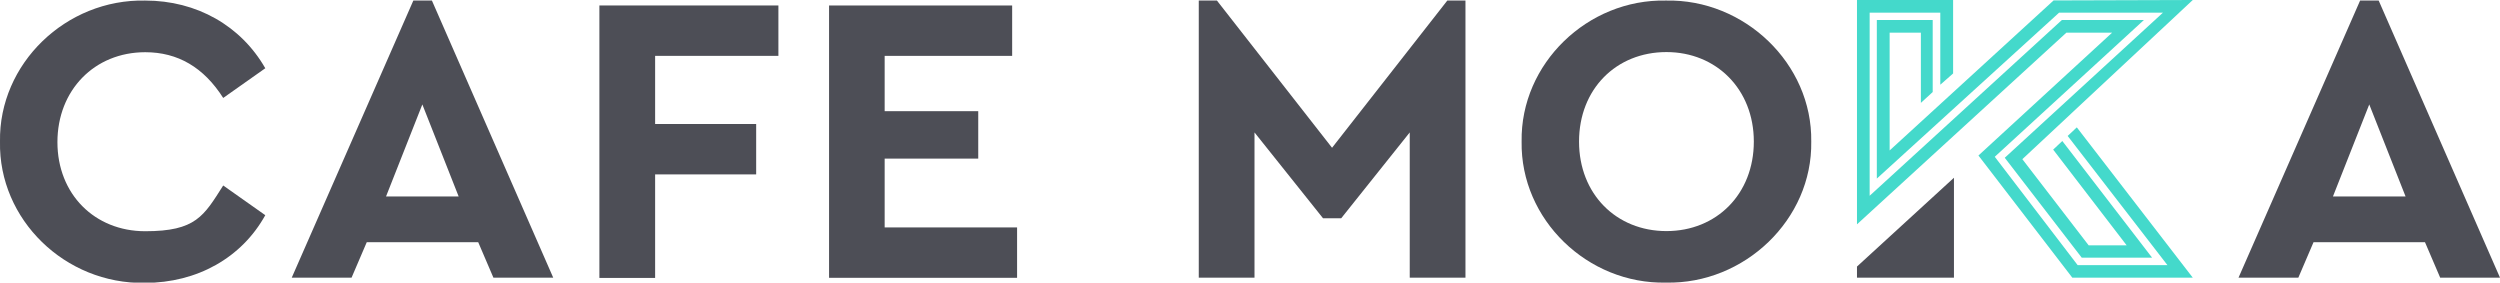 <?xml version="1.0" encoding="UTF-8"?>
<svg id="Calque_1" xmlns="http://www.w3.org/2000/svg" version="1.1" viewBox="0 0 1776.4 200.8">
  <!-- Generator: Adobe Illustrator 29.1.0, SVG Export Plug-In . SVG Version: 2.1.0 Build 142)  -->
  <defs>
    <style>
      .st0 {
        fill: #4d4e56;
      }

      .st1 {
        fill: #44d9cb;
      }
    </style>
  </defs>
  <g>
    <path class="st0" d="M103.2.4c36.6,0,68,17.9,85.3,48.1l-29.9,21.1c-13.8-21.7-32.2-32.5-55.4-32.5-36.1,0-62.4,27-62.4,63.9s26.4,63.3,62.4,63.3,41.6-10.8,55.4-32.5l29.9,21.1c-16.7,30.2-48.4,48.1-85.6,48.1C46.3,202-1.1,156,0,100.6-.9,45.2,46.9-.8,103.2.4h0Z"/>
    <path class="st0" d="M339.7,172.1h-79.1l-10.8,25.2h-42.5L293.7.4h13.2l86.2,196.9h-42.5l-10.8-25.2ZM300.1,74.2l-25.8,65.4h51.6l-25.8-65.4h0Z"/>
    <path class="st0" d="M425.9,3.9h127.2v35.8h-87.6v48.4h71.8v35.8h-71.8v73.6h-39.6V3.9h0Z"/>
    <path class="st0" d="M589.1,3.9h130.1v35.8h-90.6v39.3h66.5v33.7h-66.5v48.9h94.1v35.8h-133.6V3.9h0Z"/>
    <path class="st0" d="M1041.3.4v196.9h-39.6v-103.2l-48.7,61h-12.9l-48.7-61v103.2h-39.6V.4h12.9l81.8,104.6L1028.4.4h12.9,0Z"/>
    <path class="st0" d="M1183.8.4c55.7-1.2,104,44.8,103.2,100.2.9,55.4-47.5,101.4-103.2,100.2-55.7,1.2-103.5-44.8-102.6-100.2-.9-55.4,46.9-101.4,102.6-100.2ZM1184.1,37c-35.8,0-62.1,26.4-62.1,63.6s26.4,63.6,62.1,63.6,62.1-26.4,62.1-63.6-26.7-63.6-62.1-63.6Z"/>
    <path class="st0" d="M1723,172.1h-79.1l-10.8,25.2h-42.5L1677,.4h13.2l86.2,196.9h-42.5l-10.8-25.2ZM1683.5,74.2l-25.8,65.4h51.6l-25.8-65.4h0Z"/>
  </g>
  <polygon class="st1" points="1373.3 65.4 1373.3 14.2 1333.6 14.2 1333.6 126.9 1463.1 9 1536.9 9 1424.5 112.1 1479.2 183.1 1529.2 183.1 1465.4 100.2 1458.9 106.3 1511.1 174.3 1484.1 174.3 1437 113.1 1558.1 0 1459.2 .3 1342.7 106.9 1342.7 23.2 1364.9 23.2 1364.9 73.1 1373.3 65.4"/>
  <polygon class="st1" points="1378.7 60.2 1387.8 52.2 1387.8 0 1319.5 0 1319.5 159.4 1468.3 23.2 1500.8 23.2 1405.8 110.5 1472.5 197.3 1558.1 197.3 1475.7 90.5 1469.2 96.6 1540.1 188.4 1476.3 188.4 1417.4 111.4 1523.4 14.2 1465.1 14.2 1328.5 139.1 1328.5 9 1378.7 9 1378.7 60.2"/>
  <polygon class="st0" points="1388.4 126.3 1388.4 197.3 1319.5 197.3 1319.5 189.4 1388.4 126.3"/>
</svg>